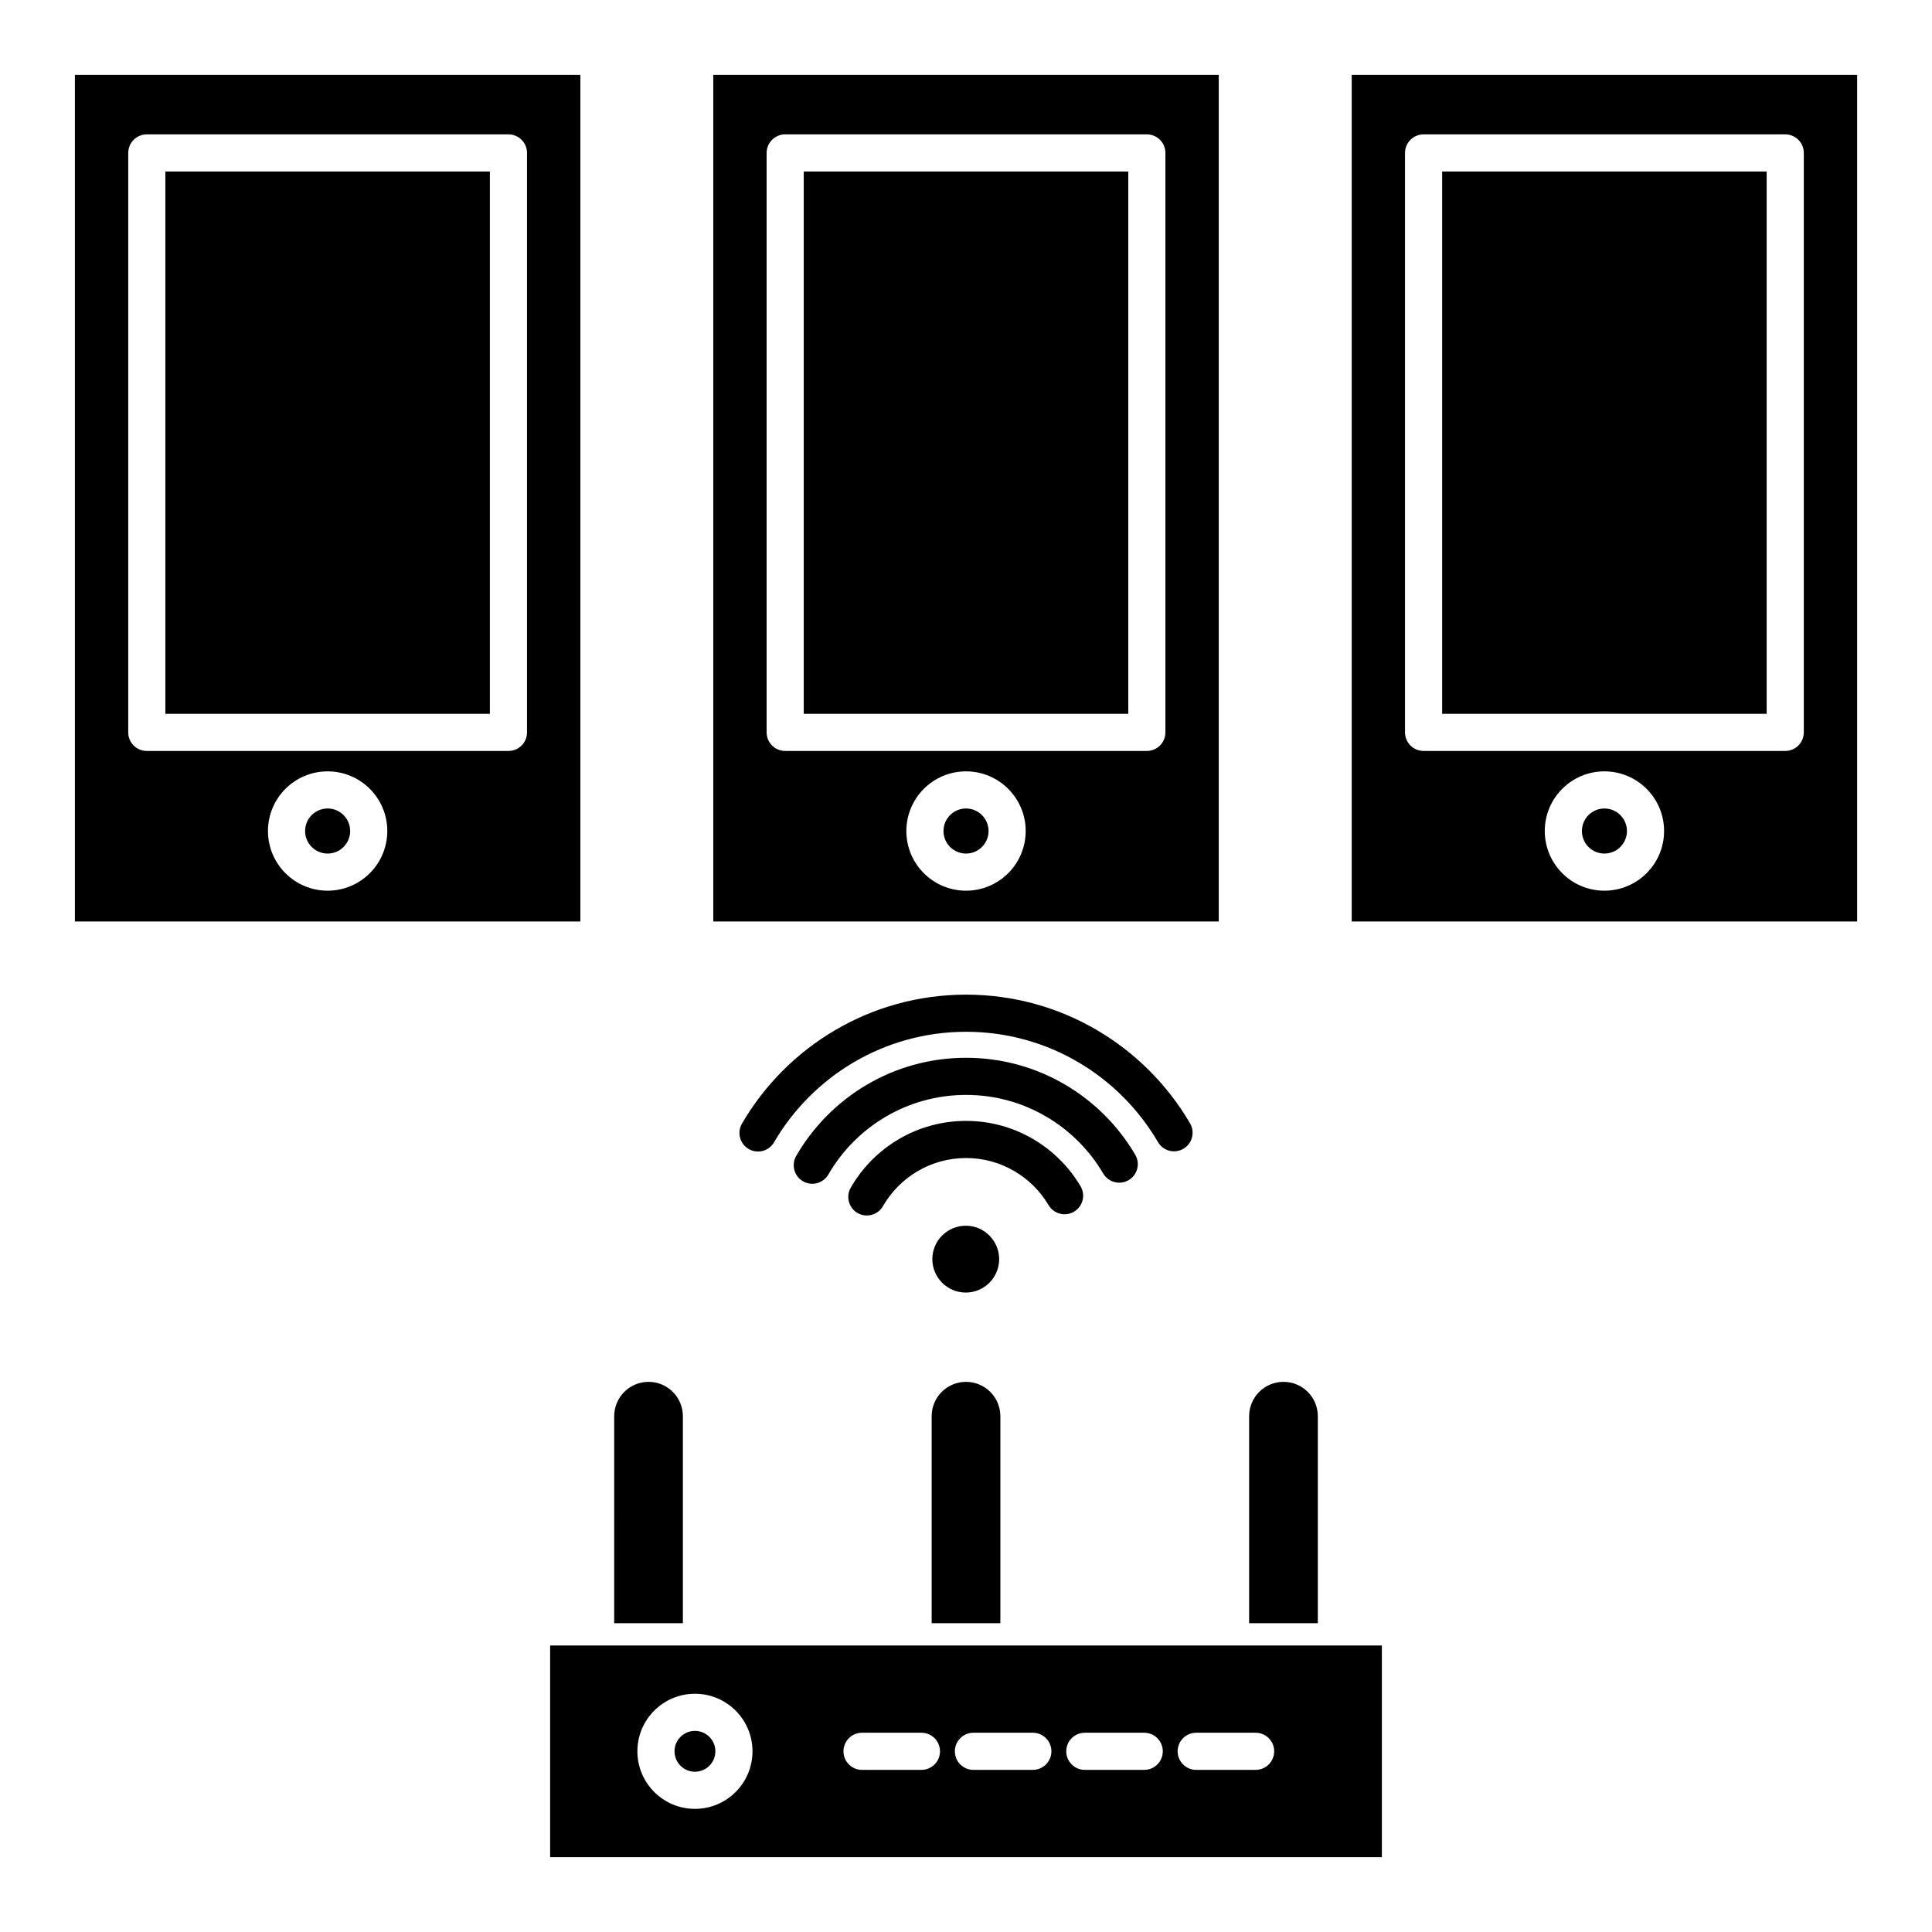 <?xml version="1.0" encoding="UTF-8"?>
<!-- Uploaded to: ICON Repo, www.svgrepo.com, Generator: ICON Repo Mixer Tools -->
<svg fill="#000000" width="800px" height="800px" version="1.1" viewBox="144 144 512 512" xmlns="http://www.w3.org/2000/svg">
 <path d="m510.21 580.07h-220.42v56.09h220.42zm-182.04 12.793c-8.414 0-15.254 6.828-15.254 15.25 0 8.426 6.84 15.254 15.254 15.254 8.41 0 15.25-6.828 15.25-15.254 0-8.422-6.84-15.25-15.25-15.25zm0 9.84c2.988 0 5.41 2.422 5.41 5.41 0 2.992-2.422 5.414-5.41 5.414-2.984 0-5.414-2.422-5.414-5.414 0-2.988 2.43-5.41 5.414-5.41zm44.277 10.332h15.746c2.715 0 4.918-2.203 4.918-4.922 0-2.715-2.203-4.918-4.918-4.918h-15.746c-2.715 0-4.918 2.203-4.918 4.918 0 2.719 2.203 4.922 4.918 4.922zm59.043 0h15.742c2.715 0 4.922-2.203 4.922-4.922 0-2.715-2.207-4.918-4.922-4.918h-15.742c-2.719 0-4.922 2.203-4.922 4.918 0 2.719 2.203 4.922 4.922 4.922zm-29.523 0h15.746c2.715 0 4.918-2.203 4.918-4.922 0-2.715-2.203-4.918-4.918-4.918h-15.746c-2.715 0-4.918 2.203-4.918 4.918 0 2.719 2.203 4.922 4.918 4.922zm59.043 0h15.742c2.715 0 4.922-2.203 4.922-4.922 0-2.715-2.207-4.918-4.922-4.918h-15.742c-2.719 0-4.922 2.203-4.922 4.918 0 2.719 2.203 4.922 4.922 4.922zm-154.24-38.867h18.203v-54.859c0-5.027-4.074-9.102-9.102-9.102-5.027 0-9.102 4.074-9.102 9.102zm84.133 0h18.203v-54.859c0-5.027-4.074-9.102-9.102-9.102-5.031 0-9.102 4.074-9.102 9.102zm84.129 0h18.207v-54.859c0-5.027-4.074-9.102-9.105-9.102-5.027 0-9.102 4.074-9.102 9.102zm-75.098-105.34c4.891 0 8.855 3.977 8.855 8.859 0 4.887-3.965 8.855-8.855 8.855-4.879 0-8.855-3.969-8.855-8.855 0-4.883 3.977-8.859 8.855-8.859zm-21.941-5.184c4.387-7.617 12.613-12.754 22.031-12.754 9.297 0 17.445 5.019 21.863 12.488 1.387 2.34 4.41 3.109 6.742 1.73 2.34-1.387 3.109-4.406 1.73-6.738-6.141-10.371-17.438-17.32-30.336-17.32-13.07 0-24.473 7.113-30.566 17.691-1.348 2.352-0.539 5.363 1.812 6.723 2.363 1.348 5.363 0.539 6.723-1.82zm-14.465-8.395c7.281-12.594 20.898-21.086 36.496-21.086 15.477 0 29.027 8.371 36.34 20.832 1.375 2.34 4.398 3.129 6.738 1.75 2.344-1.367 3.121-4.391 1.75-6.731-9.031-15.371-25.738-25.691-44.828-25.691-19.23 0-36.035 10.457-45.02 26.008-1.359 2.352-0.551 5.359 1.801 6.719 2.352 1.359 5.363 0.551 6.723-1.801zm-14.398-8.531c10.203-17.504 29.188-29.285 50.895-29.285 21.688 0 40.648 11.762 50.852 29.234 1.367 2.356 4.391 3.141 6.731 1.773 2.344-1.367 3.141-4.391 1.773-6.731-11.918-20.398-34.047-34.117-59.355-34.117-25.34 0-47.488 13.738-59.395 34.176-1.367 2.344-0.57 5.363 1.781 6.731 2.34 1.359 5.352 0.57 6.719-1.781zm-51.324-282.88h-133.96v224.36h133.96zm169.18 0h-133.96v224.36h133.96zm169.18 0h-133.95v224.36h133.95zm-405.34 184.58c-8.73 0-15.812 7.082-15.812 15.812 0 8.727 7.082 15.812 15.812 15.812 8.727 0 15.812-7.086 15.812-15.812 0-8.73-7.086-15.812-15.812-15.812zm169.18 0c-8.73 0-15.812 7.082-15.812 15.812 0 8.727 7.082 15.812 15.812 15.812 8.727 0 15.812-7.086 15.812-15.812 0-8.73-7.086-15.812-15.812-15.812zm169.18 0c-8.73 0-15.805 7.082-15.805 15.812 0 8.727 7.074 15.812 15.805 15.812 8.727 0 15.812-7.086 15.812-15.812 0-8.73-7.086-15.812-15.812-15.812zm-338.36 9.84c3.297 0 5.973 2.676 5.973 5.973s-2.676 5.973-5.973 5.973c-3.297 0-5.973-2.676-5.973-5.973s2.676-5.973 5.973-5.973zm169.18 0c3.297 0 5.973 2.676 5.973 5.973s-2.676 5.973-5.973 5.973-5.973-2.676-5.973-5.973 2.676-5.973 5.973-5.973zm169.18 0c3.293 0 5.973 2.676 5.973 5.973s-2.68 5.973-5.973 5.973c-3.297 0-5.965-2.676-5.965-5.973s2.668-5.973 5.965-5.973zm-285.52-173.73c0-2.715-2.203-4.918-4.922-4.918h-95.84c-2.715 0-4.922 2.203-4.922 4.918v153.56c0 2.719 2.207 4.922 4.922 4.922h95.84c2.719 0 4.922-2.203 4.922-4.922zm169.18 0c0-2.715-2.203-4.918-4.922-4.918h-95.84c-2.715 0-4.922 2.203-4.922 4.918v153.56c0 2.719 2.207 4.922 4.922 4.922h95.84c2.719 0 4.922-2.203 4.922-4.922zm169.18 0c0-2.715-2.203-4.918-4.922-4.918h-95.84c-2.715 0-4.922 2.203-4.922 4.918v153.56c0 2.719 2.207 4.922 4.922 4.922h95.84c2.719 0 4.922-2.203 4.922-4.922zm-348.2 4.922v143.72h-86.004v-143.72zm169.18 0v143.72h-86.004v-143.72zm169.18 0v143.72h-86.004v-143.72z" fill-rule="evenodd"/>
</svg>